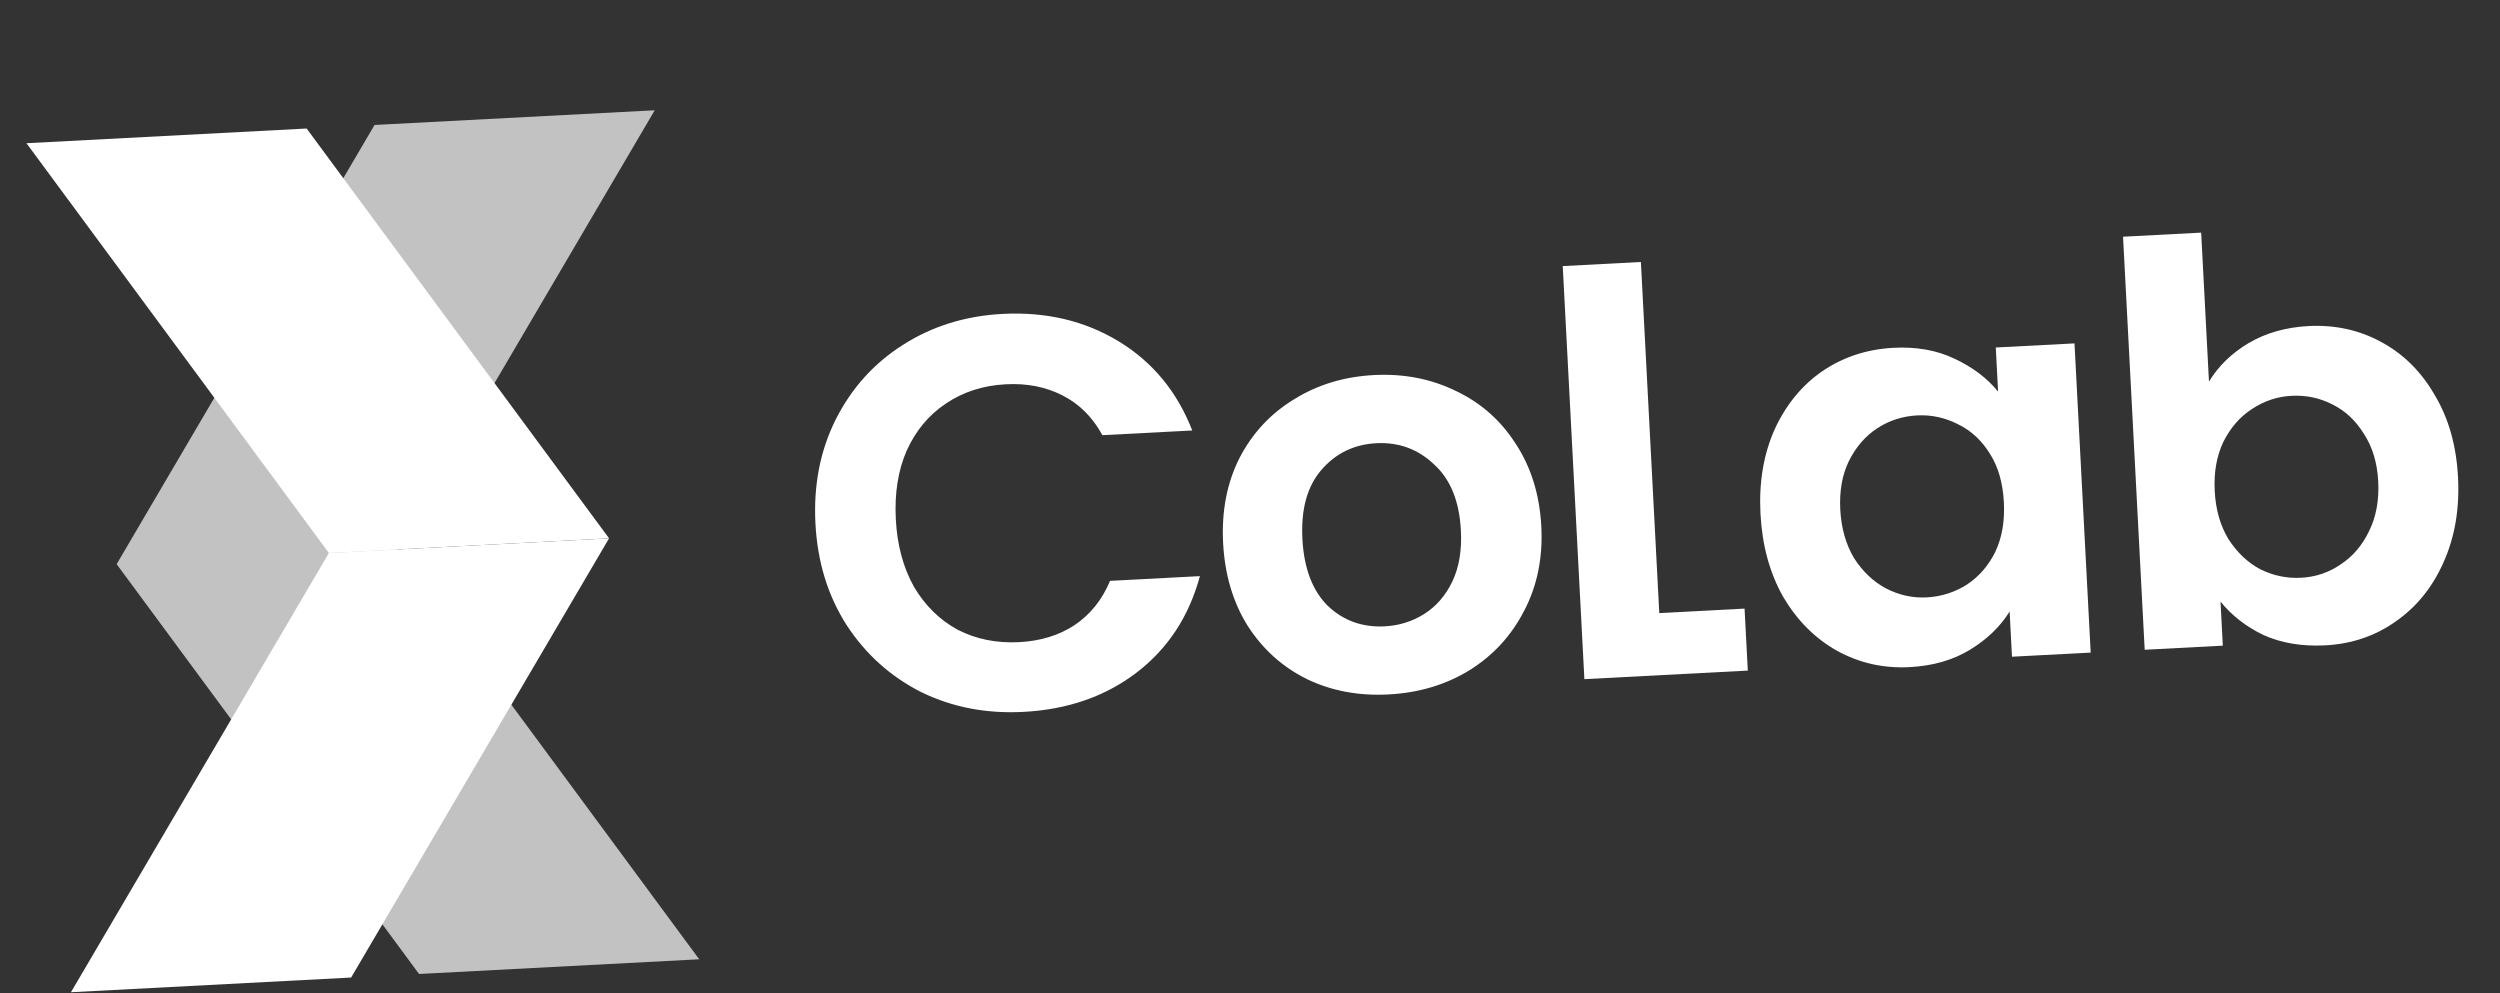 <svg width="73" height="29" viewBox="0 0 73 29" fill="none" xmlns="http://www.w3.org/2000/svg">
<rect x="0" y="0" width="73" height="29" fill="#333333" stroke="none"/>
<path opacity="0.7" fill-rule="evenodd" clip-rule="evenodd" d="M3.406 16.473L11.587 16.044L19.118 3.22L10.937 3.649L3.406 16.473ZM20.417 28.011L12.236 28.44L3.406 16.473L11.587 16.044L20.417 28.011Z" fill="white"/>
<path d="M9.604 16.148L17.785 15.72L8.954 3.753L0.773 4.182L9.604 16.148Z" fill="white"/>
<path d="M10.253 28.544L2.072 28.973L9.603 16.148L17.784 15.72L10.253 28.544Z" fill="white"/>
<path d="M23.811 15.287C23.752 14.168 23.95 13.155 24.403 12.249C24.867 11.331 25.521 10.605 26.365 10.071C27.219 9.525 28.189 9.223 29.275 9.166C30.547 9.1 31.677 9.367 32.668 9.969C33.658 10.571 34.373 11.438 34.814 12.57L32.19 12.707C31.901 12.178 31.51 11.789 31.018 11.543C30.536 11.296 29.986 11.188 29.367 11.221C28.704 11.256 28.12 11.444 27.615 11.787C27.12 12.118 26.741 12.573 26.477 13.154C26.224 13.733 26.118 14.404 26.158 15.164C26.197 15.914 26.373 16.569 26.686 17.131C27.009 17.68 27.434 18.099 27.961 18.387C28.498 18.664 29.099 18.785 29.761 18.751C30.381 18.718 30.917 18.554 31.37 18.258C31.833 17.95 32.181 17.518 32.413 16.961L35.037 16.823C34.718 18.006 34.097 18.948 33.175 19.65C32.263 20.341 31.166 20.72 29.884 20.787C28.798 20.844 27.802 20.651 26.896 20.208C26 19.754 25.274 19.1 24.718 18.247C24.172 17.393 23.869 16.406 23.811 15.287Z" fill="white"/>
<path d="M40.539 20.278C39.67 20.323 38.878 20.174 38.163 19.83C37.447 19.476 36.869 18.956 36.43 18.27C36.002 17.585 35.764 16.78 35.715 15.856C35.667 14.933 35.825 14.107 36.19 13.38C36.566 12.652 37.097 12.079 37.783 11.662C38.469 11.234 39.247 10.997 40.116 10.952C40.985 10.906 41.783 11.06 42.51 11.415C43.236 11.758 43.819 12.272 44.258 12.957C44.708 13.642 44.957 14.446 45.006 15.37C45.054 16.293 44.885 17.119 44.498 17.848C44.122 18.576 43.586 19.154 42.889 19.583C42.203 20 41.42 20.232 40.539 20.278ZM40.435 18.289C40.848 18.268 41.229 18.15 41.577 17.935C41.936 17.709 42.213 17.39 42.409 16.977C42.606 16.563 42.689 16.068 42.658 15.492C42.614 14.634 42.351 13.989 41.87 13.556C41.401 13.112 40.84 12.908 40.188 12.942C39.536 12.976 38.999 13.238 38.578 13.729C38.168 14.208 37.985 14.877 38.03 15.735C38.075 16.593 38.322 17.245 38.77 17.69C39.228 18.124 39.784 18.324 40.435 18.289Z" fill="white"/>
<path d="M48.451 17.902L50.941 17.771L51.036 19.581L46.264 19.831L45.632 7.77L47.914 7.65L48.451 17.902Z" fill="white"/>
<path d="M51.406 15.001C51.358 14.089 51.495 13.27 51.816 12.545C52.149 11.819 52.615 11.25 53.214 10.837C53.824 10.424 54.515 10.197 55.287 10.156C55.96 10.121 56.554 10.226 57.068 10.472C57.593 10.717 58.019 11.037 58.344 11.434L58.277 10.147L60.575 10.027L61.048 19.056L58.75 19.176L58.681 17.856C58.41 18.295 58.021 18.67 57.514 18.979C57.018 19.278 56.433 19.445 55.759 19.48C54.998 19.52 54.293 19.361 53.642 19.003C53.002 18.644 52.479 18.121 52.072 17.434C51.676 16.736 51.454 15.925 51.406 15.001ZM58.513 14.662C58.484 14.107 58.351 13.64 58.113 13.261C57.875 12.87 57.566 12.581 57.185 12.394C56.804 12.196 56.402 12.108 55.978 12.13C55.554 12.153 55.169 12.276 54.821 12.502C54.474 12.727 54.196 13.046 53.989 13.46C53.792 13.863 53.708 14.336 53.736 14.879C53.765 15.422 53.898 15.895 54.138 16.297C54.387 16.686 54.697 16.981 55.066 17.179C55.447 17.377 55.844 17.465 56.257 17.444C56.681 17.422 57.072 17.298 57.431 17.072C57.788 16.835 58.066 16.515 58.263 16.113C58.459 15.699 58.542 15.216 58.513 14.662Z" fill="white"/>
<path d="M64.502 11.144C64.773 10.694 65.156 10.32 65.653 10.022C66.16 9.723 66.745 9.556 67.408 9.521C68.18 9.481 68.885 9.635 69.524 9.982C70.174 10.33 70.697 10.847 71.093 11.534C71.499 12.21 71.726 13.01 71.774 13.934C71.823 14.857 71.681 15.688 71.349 16.424C71.028 17.149 70.562 17.724 69.952 18.148C69.353 18.572 68.668 18.804 67.897 18.844C67.223 18.879 66.624 18.78 66.1 18.546C65.586 18.3 65.166 17.974 64.839 17.566L64.906 18.853L62.625 18.973L61.993 6.912L64.274 6.793L64.502 11.144ZM69.444 14.056C69.415 13.513 69.277 13.052 69.028 12.672C68.789 12.282 68.48 11.993 68.1 11.806C67.73 11.618 67.334 11.535 66.91 11.558C66.497 11.579 66.112 11.708 65.754 11.945C65.406 12.17 65.129 12.49 64.921 12.904C64.725 13.317 64.641 13.796 64.67 14.339C64.698 14.882 64.832 15.349 65.07 15.74C65.319 16.13 65.629 16.424 65.999 16.622C66.379 16.81 66.776 16.892 67.189 16.871C67.613 16.849 67.998 16.72 68.345 16.483C68.703 16.247 68.98 15.922 69.177 15.508C69.384 15.094 69.472 14.61 69.444 14.056Z" fill="white"/>
</svg>
